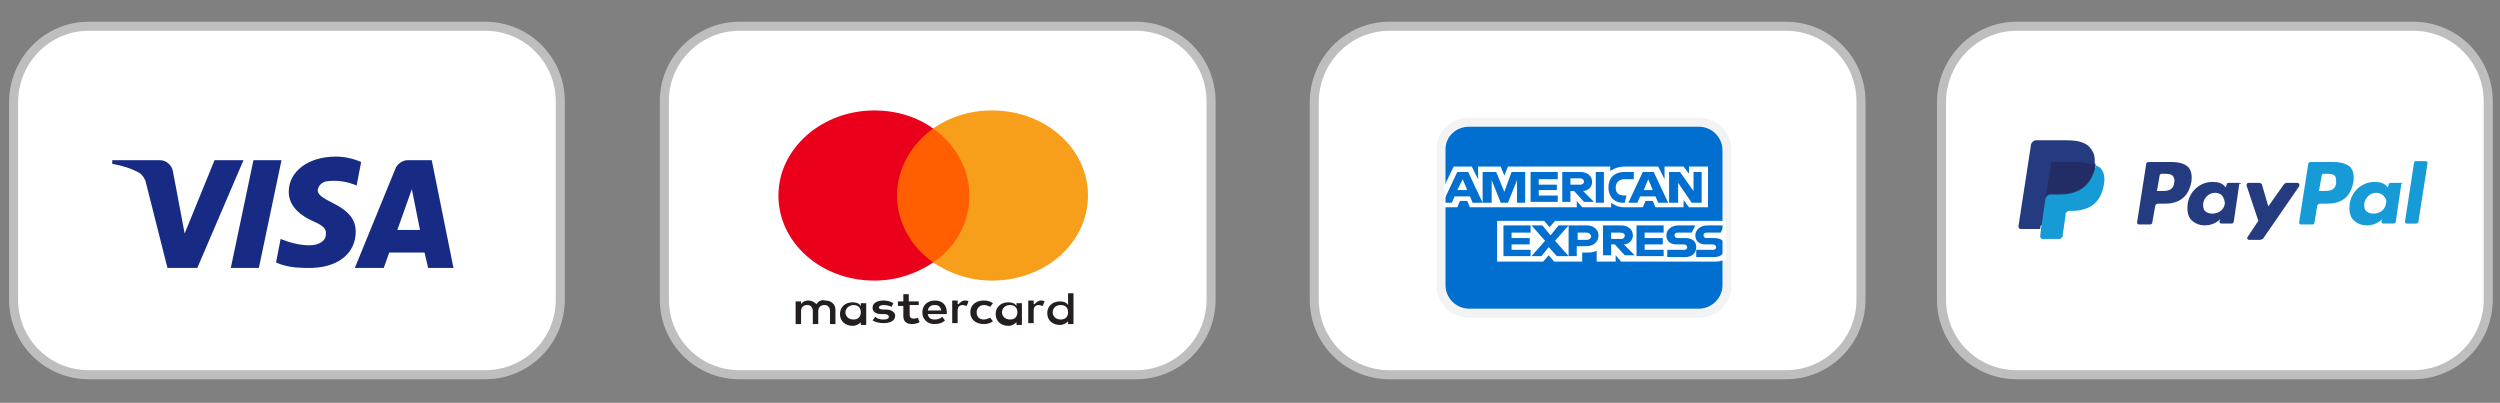 <?xml version="1.0" encoding="utf-8"?>
<!-- Generator: Adobe Illustrator 25.0.0, SVG Export Plug-In . SVG Version: 6.00 Build 0)  -->
<svg version="1.1" id="Layer_1" xmlns="http://www.w3.org/2000/svg" xmlns:xlink="http://www.w3.org/1999/xlink" x="0px" y="0px"
	 viewBox="0 0 276.2 44.5" style="enable-background:new 0 0 276.2 44.5;" xml:space="preserve">
<rect x="0" y="0" width="276.2" height="44.5" fill="#808080" stroke="none"/>
<style type="text/css">
	.st0{fill:#FFFFFF;stroke:#BEBEBE;}
	.st1{fill-rule:evenodd;clip-rule:evenodd;fill:#231F20;}
	.st2{fill:#FF5F00;}
	.st3{fill:#EB001B;}
	.st4{fill:#F79E1B;}
	.st5{fill-rule:evenodd;clip-rule:evenodd;fill:#172B85;}
	.st6{fill:#006FCF;stroke:#F3F3F3;}
	.st7{fill-rule:evenodd;clip-rule:evenodd;fill:#FFFFFF;}
	.st8{fill:#253B80;}
	.st9{fill:#179BD7;}
	.st10{fill:#222D65;}
</style>
<g>
	<g>
		<path class="st0" d="M81.7,2.9h43.8c4.6,0,8.3,3.7,8.3,8.3v21.9c0,4.6-3.7,8.3-8.3,8.3H81.7c-4.6,0-8.3-3.7-8.3-8.3V11.3
			C73.3,6.7,77.1,2.9,81.7,2.9z"/>
		<path class="st1" d="M95.7,33.3v1.3v1.3h-0.6v-0.3c-0.2,0.2-0.5,0.4-0.9,0.4c-0.8,0-1.4-0.5-1.4-1.3c0-0.8,0.6-1.3,1.4-1.3
			c0.4,0,0.7,0.1,0.9,0.4v-0.3H95.7z M94.3,33.7c-0.5,0-0.9,0.4-0.9,0.8s0.3,0.8,0.9,0.8c0.5,0,0.8-0.3,0.8-0.8S94.8,33.7,94.3,33.7
			z M116.3,34.5c0-0.4,0.3-0.8,0.9-0.8c0.5,0,0.8,0.3,0.8,0.8s-0.3,0.8-0.8,0.8C116.6,35.3,116.3,34.9,116.3,34.5z M118.6,32.2v2.3
			v1.3H118v-0.3c-0.2,0.2-0.5,0.4-0.9,0.4c-0.8,0-1.4-0.5-1.4-1.3c0-0.8,0.6-1.3,1.4-1.3c0.4,0,0.7,0.1,0.9,0.4v-1.3H118.6z
			 M103.3,33.7c0.4,0,0.6,0.2,0.7,0.6h-1.5C102.6,33.9,102.8,33.7,103.3,33.7z M101.9,34.5c0-0.8,0.6-1.3,1.4-1.3
			c0.8,0,1.3,0.5,1.3,1.3c0,0.1,0,0.1,0,0.2h-2.1c0.1,0.5,0.4,0.6,0.8,0.6c0.3,0,0.6-0.1,0.8-0.3l0.3,0.4c-0.3,0.3-0.7,0.4-1.2,0.4
			C102.5,35.8,101.9,35.3,101.9,34.5z M110.7,34.5c0-0.4,0.3-0.8,0.9-0.8c0.5,0,0.8,0.3,0.8,0.8s-0.3,0.8-0.8,0.8
			C111,35.3,110.7,34.9,110.7,34.5z M112.9,33.3v1.3v1.3h-0.6v-0.3c-0.2,0.2-0.5,0.4-0.9,0.4c-0.8,0-1.4-0.5-1.4-1.3
			c0-0.8,0.6-1.3,1.4-1.3c0.4,0,0.7,0.1,0.9,0.4v-0.3H112.9z M107.2,34.5c0,0.8,0.6,1.3,1.5,1.3c0.4,0,0.7-0.1,1-0.3l-0.3-0.4
			c-0.2,0.1-0.5,0.2-0.7,0.2c-0.5,0-0.8-0.3-0.8-0.8c0-0.5,0.4-0.8,0.8-0.8c0.3,0,0.5,0.1,0.7,0.2l0.3-0.4c-0.3-0.2-0.6-0.3-1-0.3
			C107.8,33.2,107.2,33.7,107.2,34.5z M114.3,33.6c0.2-0.2,0.4-0.4,0.7-0.4c0.1,0,0.3,0,0.4,0.1l-0.2,0.5c-0.1,0-0.3-0.1-0.4-0.1
			c-0.4,0-0.6,0.2-0.6,0.6v1.4h-0.6v-2.5h0.6V33.6z M98.7,33.5c-0.3-0.2-0.7-0.3-1.1-0.3c-0.7,0-1.2,0.3-1.2,0.8
			c0,0.4,0.3,0.7,1,0.7l0.3,0c0.3,0,0.5,0.1,0.5,0.3c0,0.2-0.2,0.3-0.6,0.3c-0.4,0-0.7-0.1-0.9-0.3l-0.3,0.4
			c0.3,0.2,0.8,0.3,1.2,0.3c0.8,0,1.3-0.3,1.3-0.8c0-0.4-0.4-0.7-1-0.7l-0.3,0c-0.3,0-0.5-0.1-0.5-0.2c0-0.2,0.2-0.3,0.5-0.3
			c0.4,0,0.7,0.1,0.9,0.2L98.7,33.5z M105.9,33.6c0.2-0.2,0.4-0.4,0.7-0.4c0.1,0,0.3,0,0.4,0.1l-0.2,0.5c-0.1,0-0.3-0.1-0.4-0.1
			c-0.4,0-0.6,0.2-0.6,0.6v1.4h-0.6v-2.5h0.6V33.6z M101.4,33.3h-1v-0.8h-0.6v0.8h-0.6v0.5h0.6v1.1c0,0.6,0.3,0.9,1,0.9
			c0.3,0,0.6-0.1,0.8-0.2l-0.2-0.5c-0.2,0.1-0.4,0.1-0.5,0.1c-0.3,0-0.4-0.2-0.4-0.4v-1.1h1V33.3z M92.3,34.2v1.6h-0.6v-1.4
			c0-0.4-0.2-0.7-0.6-0.7c-0.4,0-0.7,0.2-0.7,0.7v1.4h-0.6v-1.4c0-0.4-0.2-0.7-0.6-0.7c-0.4,0-0.7,0.2-0.7,0.7v1.4h-0.6v-2.5h0.6
			v0.3c0.2-0.3,0.5-0.4,0.8-0.4c0.4,0,0.7,0.2,0.9,0.4c0.3-0.4,0.6-0.5,1-0.4C91.8,33.2,92.3,33.6,92.3,34.2z"/>
		<path class="st2" d="M107.8,29h-9.2V14.2h9.2V29z"/>
		<path class="st3" d="M99.1,21.6c0-3,1.6-5.7,4-7.4c-1.8-1.3-4.1-2-6.5-2c-5.8,0-10.6,4.2-10.6,9.4c0,5.2,4.7,9.4,10.6,9.4
			c2.5,0,4.7-0.8,6.5-2C100.7,27.3,99.1,24.6,99.1,21.6"/>
		<path class="st4" d="M120.2,21.6c0,5.2-4.7,9.4-10.6,9.4c-2.5,0-4.7-0.8-6.5-2c2.5-1.7,4-4.4,4-7.4c0-3-1.6-5.7-4-7.4
			c1.8-1.3,4.1-2,6.5-2C115.5,12.2,120.2,16.4,120.2,21.6"/>
	</g>
	<g>
		<path class="st0" d="M9.8,2.9h43.8c4.6,0,8.3,3.7,8.3,8.3v21.9c0,4.6-3.7,8.3-8.3,8.3H9.8c-4.6,0-8.3-3.7-8.3-8.3V11.3
			C1.5,6.7,5.2,2.9,9.8,2.9z"/>
		<path class="st5" d="M21.8,29.6h-3.3l-2.4-9.5c-0.1-0.4-0.4-0.8-0.7-1c-0.9-0.5-1.9-0.8-3-1v-0.4h5.3c0.7,0,1.3,0.6,1.4,1.2
			l1.3,6.9l3.3-8.1h3.2L21.8,29.6z M28.6,29.6h-3.1L28,17.7h3.1L28.6,29.6z M35.1,21c0.1-0.6,0.6-1,1.3-1c1-0.1,2.1,0.1,3,0.5
			l0.5-2.6c-0.9-0.4-1.9-0.6-2.8-0.6c-3,0-5.2,1.6-5.2,3.9c0,1.7,1.5,2.7,2.6,3.2c1.2,0.5,1.6,0.9,1.5,1.5c0,0.8-0.9,1.2-1.8,1.2
			c-1.1,0-2.2-0.3-3.2-0.7L30.5,29c1.1,0.5,2.3,0.6,3.4,0.6c3.4,0.1,5.4-1.6,5.4-4C39.3,22.5,35.1,22.4,35.1,21L35.1,21z M50.1,29.6
			l-2.4-11.9H45c-0.5,0-1.1,0.4-1.3,0.9l-4.5,11h3.2l0.6-1.7h3.9l0.4,1.7H50.1z M45.5,20.9l0.9,4.5h-2.5L45.5,20.9z"/>
	</g>
	<g>
		<path class="st0" d="M153.5,2.9h43.8c4.6,0,8.3,3.7,8.3,8.3v21.9c0,4.6-3.7,8.3-8.3,8.3h-43.8c-4.6,0-8.3-3.7-8.3-8.3V11.3
			C145.2,6.7,148.9,2.9,153.5,2.9z"/>
		<path class="st6" d="M162.3,13.5h25.4c1.7,0,3.1,1.4,3.1,3.1v14.9c0,1.7-1.4,3.1-3.1,3.1h-25.4c-1.7,0-3.1-1.4-3.1-3.1V16.5
			C159.2,14.8,160.6,13.5,162.3,13.5z"/>
		<path class="st7" d="M165.4,28.9v-4.5h5.2l0.6,0.7l0.6-0.7h18.9v4.2c0,0-0.5,0.3-1.1,0.3h-10.5l-0.6-0.7v0.7h-2.1v-1.2
			c0,0-0.3,0.2-0.9,0.2h-0.7v1h-3.1l-0.6-0.7l-0.6,0.7H165.4z M159.4,20.9l1.2-2.5h2l0.7,1.4v-1.4h2.5l0.4,1l0.4-1h11.3v0.5
			c0,0,0.6-0.5,1.6-0.5l3.7,0l0.7,1.4v-1.4h2.1l0.6,0.8v-0.8h2.1v4.5h-2.1l-0.6-0.8v0.8h-3.1l-0.3-0.7h-0.8l-0.3,0.7h-2.1
			c-0.8,0-1.4-0.5-1.4-0.5v0.5h-3.2l-0.6-0.7v0.7h-11.8l-0.3-0.7h-0.8l-0.3,0.7h-1.4V20.9z M159.4,22.4L161,19h1.2l1.6,3.4h-1.1
			l-0.3-0.7h-1.7l-0.3,0.7H159.4z M162.1,21l-0.5-1.2L161,21H162.1z M163.8,22.4V19l1.5,0l0.9,2.2L167,19h1.5v3.4h-0.9v-2.5l-1,2.5
			h-0.8l-1-2.5v2.5H163.8z M169.1,22.4V19h3v0.8H170v0.6h2V21h-2v0.6h2.1v0.7H169.1z M172.6,22.4V19h2c0.7,0,1.3,0.4,1.3,1.1
			c0,0.6-0.5,1-1,1l1.2,1.2H175l-1.1-1.2h-0.4v1.2H172.6z M174.6,19.7h-1.1v0.7h1.1c0.2,0,0.4-0.1,0.4-0.4
			C175,19.9,174.8,19.7,174.6,19.7z M177.2,22.4h-0.9V19h0.9V22.4z M179.5,22.4h-0.2c-1,0-1.6-0.7-1.6-1.7c0-1,0.6-1.7,1.8-1.7h1
			v0.8h-1.1c-0.5,0-0.9,0.4-0.9,0.9c0,0.7,0.4,0.9,1,0.9h0.2L179.5,22.4z M179.9,22.4l1.6-3.4h1.2l1.6,3.4h-1.1l-0.3-0.7h-1.7
			l-0.3,0.7H179.9z M182.6,21l-0.5-1.2l-0.5,1.2H182.6z M184.4,22.4V19h1.2l1.5,2.1V19h0.9v3.4h-1.1l-1.5-2.2v2.2H184.4z
			 M166.1,28.3v-3.4h3v0.8H167v0.6h2v0.7h-2v0.6h2.1v0.7H166.1z M180.8,28.3v-3.4h3v0.8h-2.1v0.6h2v0.7h-2v0.6h2.1v0.7H180.8z
			 M169.2,28.3l1.5-1.7l-1.5-1.7h1.2l0.9,1.1l0.9-1.1h1.1l-1.5,1.7l1.5,1.7H172l-0.9-1l-0.8,1H169.2z M173.3,28.3v-3.4h2
			c0.8,0,1.3,0.5,1.3,1.1c0,0.8-0.6,1.2-1.4,1.2h-1v1.1H173.3z M175.3,25.7h-1v0.8h1c0.3,0,0.5-0.2,0.5-0.4
			C175.7,25.8,175.5,25.7,175.3,25.7z M177.1,28.3v-3.4h2c0.7,0,1.3,0.4,1.3,1.1c0,0.6-0.5,1-1,1l1.2,1.2h-1.1l-1.1-1.2H178v1.2
			H177.1z M179,25.7H178v0.7h1.1c0.2,0,0.4-0.1,0.4-0.4C179.5,25.8,179.3,25.7,179,25.7z M184.2,28.3v-0.7h1.8
			c0.3,0,0.4-0.1,0.4-0.3c0-0.1-0.1-0.3-0.4-0.3h-0.8c-0.7,0-1.1-0.4-1.1-1c0-0.5,0.4-1.1,1.4-1.1h1.8l-0.4,0.8h-1.5
			c-0.3,0-0.4,0.1-0.4,0.3c0,0.1,0.1,0.3,0.3,0.3h0.9c0.8,0,1.2,0.4,1.2,1c0,0.6-0.4,1.1-1.2,1.1H184.2z M187.4,28.3v-0.7h1.8
			c0.3,0,0.4-0.1,0.4-0.3c0-0.1-0.1-0.3-0.4-0.3h-0.8c-0.7,0-1.1-0.4-1.1-1c0-0.5,0.4-1.1,1.4-1.1h1.8l-0.4,0.8h-1.5
			c-0.3,0-0.4,0.1-0.4,0.3c0,0.1,0.1,0.3,0.3,0.3h0.9c0.8,0,1.2,0.4,1.2,1c0,0.6-0.4,1.1-1.2,1.1H187.4z"/>
	</g>
	<g>
		<path class="st0" d="M222.8,2.9h43.8c4.6,0,8.3,3.7,8.3,8.3v21.9c0,4.6-3.7,8.3-8.3,8.3h-43.8c-4.6,0-8.3-3.7-8.3-8.3V11.3
			C214.5,6.7,218.2,2.9,222.8,2.9z"/>
		<g>
			<path class="st8" d="M239.9,17.9h-2.5c-0.2,0-0.3,0.1-0.3,0.3l-1,6.4c0,0.1,0.1,0.2,0.2,0.2h1.2c0.2,0,0.3-0.1,0.3-0.3l0.3-1.7
				c0-0.2,0.2-0.3,0.3-0.3h0.8c1.6,0,2.6-0.8,2.9-2.4c0.1-0.7,0-1.2-0.3-1.6C241.4,18.1,240.8,17.9,239.9,17.9z M240.2,20.2
				c-0.1,0.9-0.8,0.9-1.5,0.9h-0.4l0.3-1.7c0-0.1,0.1-0.2,0.2-0.2h0.2c0.5,0,0.9,0,1.1,0.3C240.2,19.7,240.3,19.9,240.2,20.2z"/>
			<path class="st8" d="M247.4,20.2h-1.2c-0.1,0-0.2,0.1-0.2,0.2l-0.1,0.3l-0.1-0.1c-0.3-0.4-0.8-0.5-1.4-0.5c-1.3,0-2.5,1-2.7,2.4
				c-0.1,0.7,0,1.4,0.4,1.8c0.4,0.4,0.9,0.6,1.5,0.6c1.1,0,1.7-0.7,1.7-0.7l-0.1,0.3c0,0.1,0.1,0.2,0.2,0.2h1.1
				c0.2,0,0.3-0.1,0.3-0.3l0.6-4.1C247.7,20.3,247.6,20.2,247.4,20.2z M245.8,22.5c-0.1,0.7-0.7,1.1-1.4,1.1c-0.3,0-0.6-0.1-0.8-0.3
				c-0.2-0.2-0.2-0.5-0.2-0.8c0.1-0.7,0.7-1.2,1.3-1.2c0.3,0,0.6,0.1,0.8,0.3C245.7,21.9,245.8,22.2,245.8,22.5z"/>
			<path class="st8" d="M253.8,20.2h-1.2c-0.1,0-0.2,0.1-0.3,0.2l-1.7,2.4l-0.7-2.4c0-0.1-0.2-0.2-0.3-0.2h-1.2
				c-0.1,0-0.2,0.1-0.2,0.3l1.3,3.9l-1.2,1.8c-0.1,0.1,0,0.3,0.2,0.3h1.2c0.1,0,0.2-0.1,0.3-0.1l4-5.8
				C254.1,20.4,254,20.2,253.8,20.2z"/>
			<path class="st9" d="M257.8,17.9h-2.5c-0.2,0-0.3,0.1-0.3,0.3l-1,6.4c0,0.1,0.1,0.2,0.2,0.2h1.3c0.1,0,0.2-0.1,0.2-0.2l0.3-1.8
				c0-0.2,0.2-0.3,0.3-0.3h0.8c1.7,0,2.6-0.8,2.9-2.4c0.1-0.7,0-1.2-0.3-1.6C259.3,18.1,258.6,17.9,257.8,17.9z M258.1,20.2
				c-0.1,0.9-0.8,0.9-1.5,0.9h-0.4l0.3-1.7c0-0.1,0.1-0.2,0.2-0.2h0.2c0.5,0,0.9,0,1.1,0.3C258.1,19.7,258.1,19.9,258.1,20.2z"/>
			<path class="st9" d="M265.3,20.2h-1.2c-0.1,0-0.2,0.1-0.2,0.2l-0.1,0.3l-0.1-0.1c-0.3-0.4-0.8-0.5-1.4-0.5c-1.3,0-2.5,1-2.7,2.4
				c-0.1,0.7,0,1.4,0.4,1.8c0.4,0.4,0.9,0.6,1.5,0.6c1.1,0,1.7-0.7,1.7-0.7l-0.1,0.3c0,0.1,0.1,0.2,0.2,0.2h1.1
				c0.2,0,0.3-0.1,0.3-0.3l0.6-4.1C265.5,20.3,265.4,20.2,265.3,20.2z M263.6,22.5c-0.1,0.7-0.7,1.1-1.4,1.1c-0.3,0-0.6-0.1-0.8-0.3
				c-0.2-0.2-0.2-0.5-0.2-0.8c0.1-0.7,0.7-1.2,1.3-1.2c0.3,0,0.6,0.1,0.8,0.3C263.6,21.9,263.7,22.2,263.6,22.5z"/>
			<path class="st9" d="M266.7,18l-1,6.5c0,0.1,0.1,0.2,0.2,0.2h1c0.2,0,0.3-0.1,0.3-0.3l1-6.4c0-0.1-0.1-0.2-0.2-0.2h-1.2
				C266.8,17.9,266.7,17.9,266.7,18z"/>
			<path class="st8" d="M225.7,26.1l0.2-1.2l-0.4,0h-2l1.4-9c0,0,0-0.1,0-0.1s0,0,0.1,0h3.4c1.1,0,1.9,0.2,2.3,0.7
				c0.2,0.2,0.3,0.4,0.4,0.7c0.1,0.3,0.1,0.6,0,1l0,0v0.2l0.2,0.1c0.2,0.1,0.3,0.2,0.4,0.3c0.2,0.2,0.3,0.4,0.3,0.7c0,0.3,0,0.6,0,1
				c-0.1,0.5-0.2,0.8-0.4,1.2c-0.2,0.3-0.4,0.5-0.7,0.7c-0.3,0.2-0.6,0.3-0.9,0.4c-0.3,0.1-0.7,0.1-1.1,0.1h-0.3
				c-0.2,0-0.4,0.1-0.5,0.2c-0.1,0.1-0.2,0.3-0.3,0.5l0,0.1l-0.3,2.1l0,0.1c0,0,0,0,0,0c0,0,0,0,0,0
				C227.3,26.1,225.7,26.1,225.7,26.1z"/>
			<path class="st9" d="M231.5,18.2L231.5,18.2L231.5,18.2c0,0.1,0,0.1,0,0.2c-0.5,2.3-2,3.1-4,3.1h-1c-0.2,0-0.4,0.2-0.5,0.4l0,0
				l0,0l-0.5,3.3l-0.1,0.9c0,0.2,0.1,0.3,0.3,0.3h1.8c0.2,0,0.4-0.2,0.4-0.4l0-0.1l0.3-2.1l0-0.1c0-0.2,0.2-0.4,0.4-0.4h0.3
				c1.7,0,3.1-0.7,3.5-2.7c0.2-0.9,0.1-1.6-0.4-2.1C231.8,18.4,231.6,18.3,231.5,18.2z"/>
			<path class="st10" d="M231,18c-0.1,0-0.1,0-0.2-0.1c-0.1,0-0.1,0-0.2,0c-0.3,0-0.6-0.1-0.9-0.1H227c-0.1,0-0.1,0-0.2,0
				c-0.1,0.1-0.2,0.2-0.2,0.3l-0.6,3.6l0,0.1c0-0.2,0.2-0.4,0.5-0.4h1c2,0,3.5-0.8,4-3.1c0-0.1,0-0.1,0-0.2
				c-0.1-0.1-0.2-0.1-0.4-0.2C231.1,18,231,18,231,18z"/>
			<path class="st8" d="M226.5,18.2c0-0.1,0.1-0.3,0.2-0.3c0.1,0,0.1,0,0.2,0h2.7c0.3,0,0.6,0,0.9,0.1c0.1,0,0.2,0,0.2,0
				c0.1,0,0.1,0,0.2,0.1c0,0,0.1,0,0.1,0c0.1,0,0.3,0.1,0.4,0.2c0.1-0.9,0-1.4-0.5-2c-0.5-0.6-1.4-0.8-2.6-0.8h-3.4
				c-0.2,0-0.4,0.2-0.5,0.4l-1.4,9.1c0,0.2,0.1,0.3,0.3,0.3h2.1l0.5-3.4L226.5,18.2z"/>
		</g>
	</g>
</g>
</svg>
